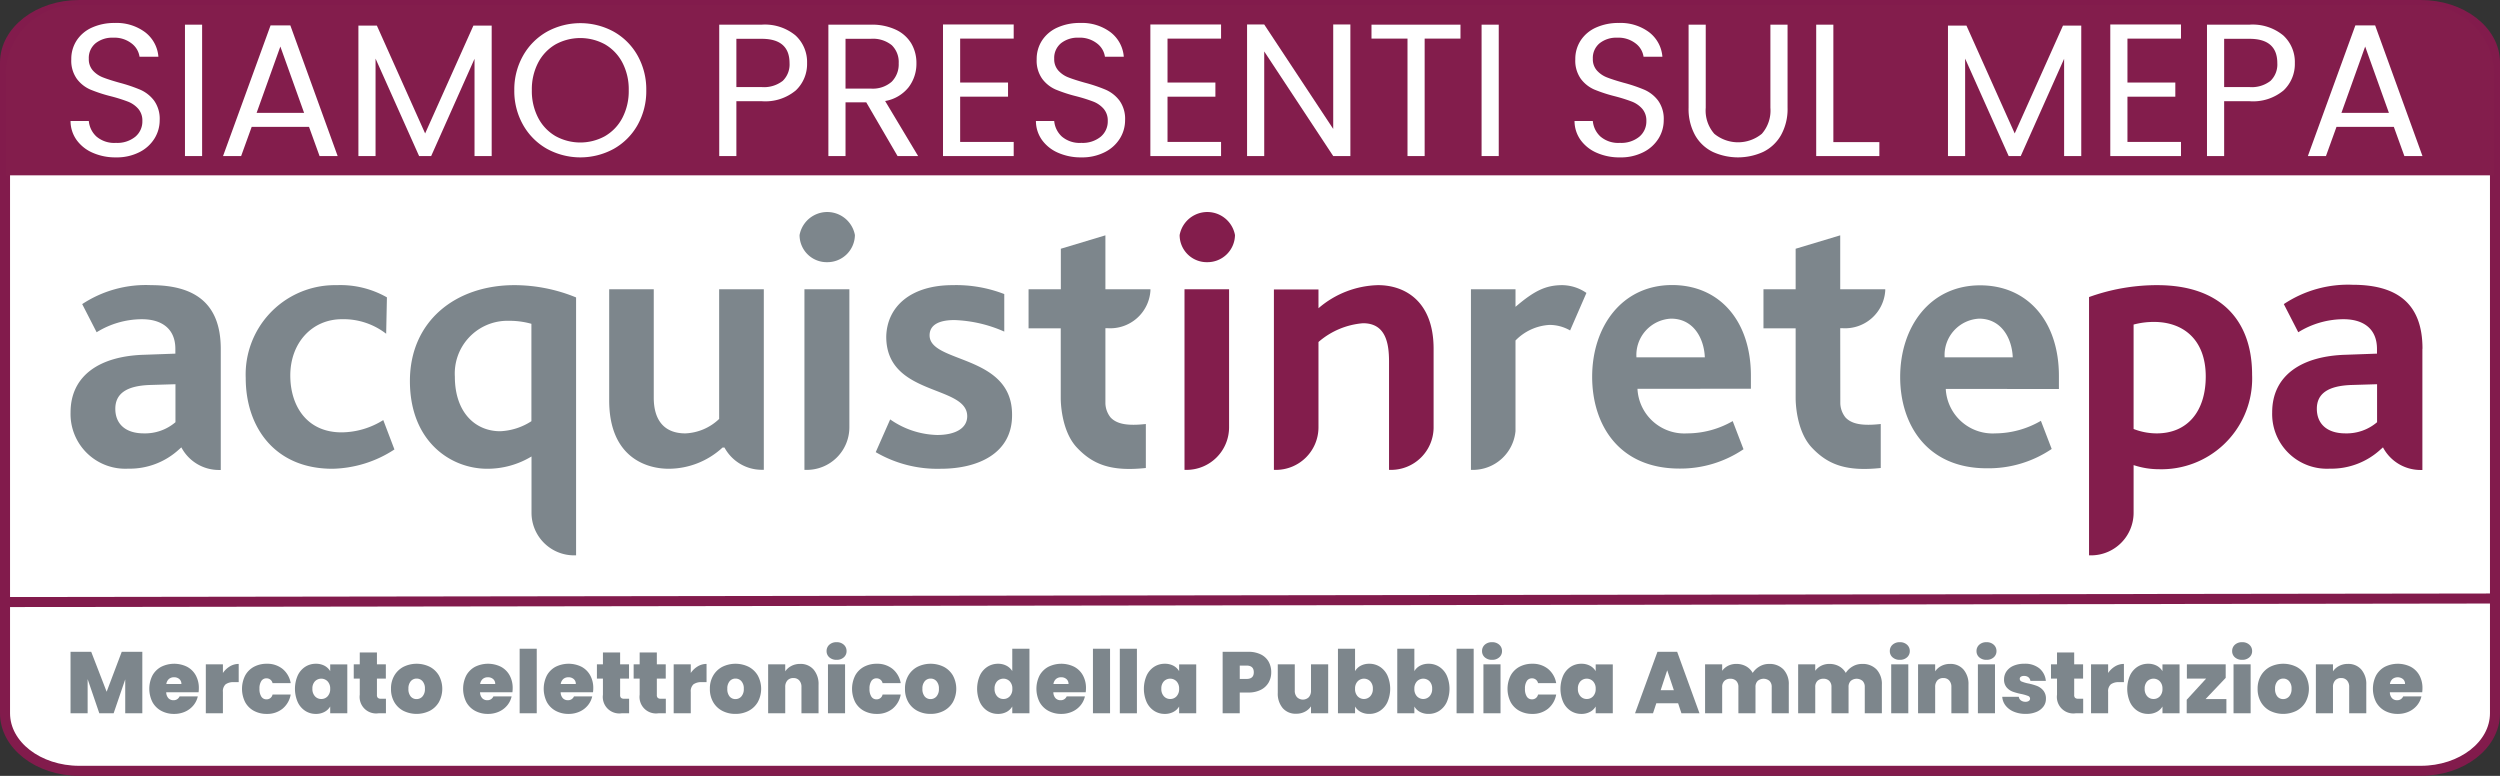 <svg id="Livello_1" data-name="Livello 1" xmlns="http://www.w3.org/2000/svg" width="248.992" height="77.272" viewBox="0 0 248.992 77.272">
  <rect x="0" y="0" width="248.992" height="77.272" fill="#333333" stroke="none"/>
  <defs>
    <style>
      .cls-1, .cls-3 {
        fill: #fff;
      }

      .cls-1, .cls-4 {
        stroke: #821b4c;
        stroke-miterlimit: 10;
      }

      .cls-2, .cls-7 {
        fill: #831d4c;
      }

      .cls-4 {
        fill: none;
      }

      .cls-5, .cls-6 {
        fill: #7d868c;
      }

      .cls-6, .cls-7 {
        fill-rule: evenodd;
      }
    </style>
  </defs>
  <path class="cls-1" d="M7.896.5H241.097c4.085,0,7.396,2.567,7.396,5.734V71.038c0,3.167-3.311,5.734-7.396,5.734H7.896C3.811,76.772.5,74.205.5,71.038V6.234C.5,3.067,3.811.5,7.896.5Z" transform="translate(-0)"/>
  <path class="cls-2" d="M7.569.5H241.423a7,7,0,0,1,7,7v9.96a0,0,0,0,1,0,0H.569a0,0,0,0,1,0,0V7.5a7,7,0,0,1,7-7Z"/>
  <g>
    <path class="cls-3" d="M9.232,15.215a3.853,3.853,0,0,1-1.606-1.276,3.272,3.272,0,0,1-.601-1.887H8.846a2.394,2.394,0,0,0,.761,1.548,2.728,2.728,0,0,0,1.943.63,2.84,2.84,0,0,0,1.925-.611,1.98,1.98,0,0,0,.704-1.567,1.783,1.783,0,0,0-.413-1.22,2.638,2.638,0,0,0-1.033-.714,16.216,16.216,0,0,0-1.671-.526,14.697,14.697,0,0,1-2.075-.676,3.341,3.341,0,0,1-1.333-1.061,3.115,3.115,0,0,1-.554-1.944A3.365,3.365,0,0,1,7.645,4.015a3.538,3.538,0,0,1,1.53-1.276,5.386,5.386,0,0,1,2.263-.451,4.743,4.743,0,0,1,3.014.92,3.402,3.402,0,0,1,1.324,2.441H13.897a2.028,2.028,0,0,0-.789-1.323,2.802,2.802,0,0,0-1.84-.573,2.669,2.669,0,0,0-1.747.554,1.892,1.892,0,0,0-.676,1.549,1.679,1.679,0,0,0,.404,1.164,2.6,2.6,0,0,0,.995.685q.591.235,1.661.535a15.609,15.609,0,0,1,2.084.704,3.473,3.473,0,0,1,1.352,1.07,3.108,3.108,0,0,1,.563,1.962,3.445,3.445,0,0,1-.507,1.803,3.723,3.723,0,0,1-1.502,1.371A4.964,4.964,0,0,1,11.55,15.675,5.59,5.59,0,0,1,9.232,15.215Z" transform="translate(-0)"/>
    <path class="cls-3" d="M20.13,2.457v13.086H18.422V2.457Z" transform="translate(-0)"/>
    <path class="cls-3" d="M30.776,12.633H25.068l-1.052,2.911h-1.802L26.946,2.532h1.972L33.63,15.544h-1.802Zm-.488-1.389-2.366-6.609-2.366,6.609Z" transform="translate(-0)"/>
    <path class="cls-3" d="M48.97,2.551V15.544h-1.709V5.856l-4.318,9.688H41.741l-4.337-9.707v9.707H35.696V2.551h1.84L42.342,13.291,47.149,2.551Z" transform="translate(-0)"/>
    <path class="cls-3" d="M54.471,14.82A6.246,6.246,0,0,1,52.096,12.436a6.829,6.829,0,0,1-.873-3.446,6.828,6.828,0,0,1,.873-3.445,6.256,6.256,0,0,1,2.375-2.385,6.933,6.933,0,0,1,6.666,0,6.207,6.207,0,0,1,2.366,2.376,6.872,6.872,0,0,1,.864,3.454,6.876,6.876,0,0,1-.864,3.455,6.205,6.205,0,0,1-2.366,2.375,6.926,6.926,0,0,1-6.666,0Zm5.793-1.267A4.497,4.497,0,0,0,61.991,11.732a5.75,5.75,0,0,0,.629-2.742A5.735,5.735,0,0,0,61.991,6.24a4.533,4.533,0,0,0-1.718-1.812,5.132,5.132,0,0,0-4.956,0,4.53,4.53,0,0,0-1.718,1.812,5.735,5.735,0,0,0-.629,2.75,5.75,5.75,0,0,0,.629,2.742,4.497,4.497,0,0,0,1.727,1.822,5.097,5.097,0,0,0,4.939,0Z" transform="translate(-0)"/>
    <path class="cls-3" d="M79.265,9A4.737,4.737,0,0,1,75.857,10.079H73.341v5.464H71.633V2.457h4.224A4.787,4.787,0,0,1,79.227,3.527a3.591,3.591,0,0,1,1.155,2.759A3.614,3.614,0,0,1,79.265,9Zm-1.305-.948a2.272,2.272,0,0,0,.676-1.765q0-2.422-2.779-2.422H73.341V8.672h2.516A3.036,3.036,0,0,0,77.96,8.052Z" transform="translate(-0)"/>
    <path class="cls-3" d="M89.394,15.544l-3.117-5.351H84.212v5.351H82.504V2.457H86.728a5.602,5.602,0,0,1,2.507.507,3.526,3.526,0,0,1,1.531,1.371,3.822,3.822,0,0,1,.507,1.971,3.853,3.853,0,0,1-.779,2.385,3.806,3.806,0,0,1-2.338,1.37l3.286,5.483Zm-5.183-6.721H86.728a2.853,2.853,0,0,0,2.084-.685,2.457,2.457,0,0,0,.695-1.831,2.34,2.34,0,0,0-.685-1.802A2.981,2.981,0,0,0,86.728,3.865H84.212Z" transform="translate(-0)"/>
    <path class="cls-3" d="M95.628,3.846V8.221h4.769v1.409H95.628v4.505h5.333v1.409h-7.041V2.438h7.041V3.846Z" transform="translate(-0)"/>
    <path class="cls-3" d="M105.382,15.215a3.853,3.853,0,0,1-1.606-1.276,3.272,3.272,0,0,1-.601-1.887h1.821a2.394,2.394,0,0,0,.761,1.548,2.728,2.728,0,0,0,1.943.63,2.84,2.84,0,0,0,1.925-.611,1.98,1.98,0,0,0,.704-1.567A1.783,1.783,0,0,0,109.916,10.831a2.638,2.638,0,0,0-1.033-.714,16.215,16.215,0,0,0-1.671-.526,14.698,14.698,0,0,1-2.075-.676,3.341,3.341,0,0,1-1.333-1.061,3.115,3.115,0,0,1-.554-1.944,3.365,3.365,0,0,1,.545-1.896,3.538,3.538,0,0,1,1.53-1.276,5.385,5.385,0,0,1,2.263-.451,4.743,4.743,0,0,1,3.014.92,3.402,3.402,0,0,1,1.323,2.441h-1.877a2.028,2.028,0,0,0-.789-1.323,2.802,2.802,0,0,0-1.84-.573,2.669,2.669,0,0,0-1.747.554,1.892,1.892,0,0,0-.676,1.549A1.679,1.679,0,0,0,105.4,7.019a2.6,2.6,0,0,0,.995.685q.591.235,1.661.535a15.608,15.608,0,0,1,2.084.704,3.473,3.473,0,0,1,1.352,1.07,3.108,3.108,0,0,1,.563,1.962,3.445,3.445,0,0,1-.507,1.803,3.723,3.723,0,0,1-1.502,1.371A4.964,4.964,0,0,1,107.7,15.675,5.59,5.59,0,0,1,105.382,15.215Z" transform="translate(-0)"/>
    <path class="cls-3" d="M116.281,3.846V8.221h4.769v1.409h-4.769v4.505h5.333v1.409h-7.041V2.438h7.041V3.846Z" transform="translate(-0)"/>
    <path class="cls-3" d="M134.494,15.544h-1.709l-6.872-10.421v10.421H124.204V2.438h1.708l6.872,10.402V2.438h1.709Z" transform="translate(-0)"/>
    <path class="cls-3" d="M145.459,2.457V3.846h-3.568V15.544h-1.708V3.846h-3.587V2.457Z" transform="translate(-0)"/>
    <path class="cls-3" d="M149.27,2.457v13.086h-1.709V2.457Z" transform="translate(-0)"/>
    <path class="cls-3" d="M159.024,15.215a3.855,3.855,0,0,1-1.605-1.276,3.265,3.265,0,0,1-.601-1.887h1.822a2.391,2.391,0,0,0,.76,1.548,2.73,2.73,0,0,0,1.944.63,2.837,2.837,0,0,0,1.924-.611,1.978,1.978,0,0,0,.704-1.567,1.781,1.781,0,0,0-.413-1.22,2.637,2.637,0,0,0-1.032-.714,16.19,16.19,0,0,0-1.671-.526,14.722,14.722,0,0,1-2.074-.676,3.344,3.344,0,0,1-1.334-1.061,3.118,3.118,0,0,1-.553-1.944,3.361,3.361,0,0,1,.545-1.896,3.537,3.537,0,0,1,1.53-1.276,5.386,5.386,0,0,1,2.263-.451,4.741,4.741,0,0,1,3.013.92,3.4,3.4,0,0,1,1.323,2.441h-1.877a2.021,2.021,0,0,0-.788-1.323,2.801,2.801,0,0,0-1.84-.573,2.665,2.665,0,0,0-1.746.554,1.891,1.891,0,0,0-.676,1.549,1.674,1.674,0,0,0,.404,1.164,2.6,2.6,0,0,0,.994.685q.591.235,1.662.535a15.593,15.593,0,0,1,2.085.704,3.484,3.484,0,0,1,1.352,1.07,3.111,3.111,0,0,1,.563,1.962,3.441,3.441,0,0,1-.508,1.803,3.72,3.72,0,0,1-1.502,1.371,4.96,4.96,0,0,1-2.346.526A5.592,5.592,0,0,1,159.024,15.215Z" transform="translate(-0)"/>
    <path class="cls-3" d="M169.886,2.457V10.736a3.501,3.501,0,0,0,.855,2.591,3.734,3.734,0,0,0,4.731,0,3.505,3.505,0,0,0,.854-2.591V2.457h1.709v8.261a5.347,5.347,0,0,1-.657,2.75,4.125,4.125,0,0,1-1.774,1.662,6.042,6.042,0,0,1-5.013,0,4.063,4.063,0,0,1-1.765-1.662,5.399,5.399,0,0,1-.648-2.75V2.457Z" transform="translate(-0)"/>
    <path class="cls-3" d="M182.597,14.154H187.178v1.39h-6.29V2.457h1.709Z" transform="translate(-0)"/>
    <path class="cls-3" d="M207.287,2.551V15.544h-1.708V5.856L201.26,15.544h-1.202l-4.337-9.707v9.707h-1.709V2.551h1.841l4.806,10.74,4.807-10.74Z" transform="translate(-0)"/>
    <path class="cls-3" d="M211.887,3.846V8.221h4.768v1.409h-4.768v4.505h5.332v1.409h-7.041V2.438h7.041V3.846Z" transform="translate(-0)"/>
    <path class="cls-3" d="M227.442,9a4.738,4.738,0,0,1-3.408,1.08h-2.516v5.464h-1.709V2.457h4.225a4.786,4.786,0,0,1,3.37,1.07,3.589,3.589,0,0,1,1.155,2.759A3.616,3.616,0,0,1,227.442,9Zm-1.305-.948a2.275,2.275,0,0,0,.676-1.765q0-2.422-2.779-2.422h-2.516V8.672h2.516A3.039,3.039,0,0,0,226.138,8.052Z" transform="translate(-0)"/>
    <path class="cls-3" d="M238.417,12.633h-5.708l-1.051,2.911h-1.803l4.731-13.012h1.972l4.713,13.012h-1.803Zm-.488-1.389-2.366-6.609-2.365,6.609Z" transform="translate(-0)"/>
  </g>
  <line class="cls-4" x1="0.152" y1="59.962" x2="248.144" y2="59.61"/>
  <g>
    <path class="cls-5" d="M14.175,64.917v6.125H12.472v-3.379l-1.155,3.379H9.892L8.728,67.636v3.405h-1.703V64.917H9.084l1.538,3.979,1.503-3.979Z" transform="translate(-0)"/>
    <path class="cls-5" d="M19.778,68.948H16.555a.895.895,0,0,0,.222.595.676.676,0,0,0,.499.196.626.626,0,0,0,.608-.382h1.816a2.124,2.124,0,0,1-.439.899,2.26,2.26,0,0,1-.821.621,2.606,2.606,0,0,1-1.095.226,2.641,2.641,0,0,1-1.281-.304,2.188,2.188,0,0,1-.878-.868,2.958,2.958,0,0,1-.004-2.655,2.169,2.169,0,0,1,.873-.864,2.905,2.905,0,0,1,2.567-.009,2.135,2.135,0,0,1,.869.847,2.592,2.592,0,0,1,.313,1.299A3.089,3.089,0,0,1,19.778,68.948ZM18.067,68.123a.612.612,0,0,0-.208-.492.775.775,0,0,0-.521-.178.764.764,0,0,0-.512.169.826.826,0,0,0-.261.5Z" transform="translate(-0)"/>
    <path class="cls-5" d="M22.897,66.367a1.692,1.692,0,0,1,.877-.242v1.816h-.478a1.308,1.308,0,0,0-.826.216.923.923,0,0,0-.269.756v2.128H20.499v-4.873h1.703v.859A2.216,2.216,0,0,1,22.897,66.367Z" transform="translate(-0)"/>
    <path class="cls-5" d="M24.417,67.28a2.157,2.157,0,0,1,.874-.869,2.651,2.651,0,0,1,1.281-.303,2.421,2.421,0,0,1,1.564.508,2.336,2.336,0,0,1,.817,1.421H27.145a.605.605,0,0,0-.608-.478.589.589,0,0,0-.508.265,1.345,1.345,0,0,0-.187.777,1.368,1.368,0,0,0,.187.782.587.587,0,0,0,.508.269.597.597,0,0,0,.608-.478h1.807a2.349,2.349,0,0,1-.817,1.416,2.407,2.407,0,0,1-1.564.513,2.641,2.641,0,0,1-1.281-.304,2.16,2.16,0,0,1-.874-.868A2.966,2.966,0,0,1,24.417,67.28Z" transform="translate(-0)"/>
    <path class="cls-5" d="M29.651,67.28a2.077,2.077,0,0,1,.747-.869,1.918,1.918,0,0,1,1.056-.303,1.794,1.794,0,0,1,.869.199,1.449,1.449,0,0,1,.564.539v-.677h1.703v4.873H32.887v-.678a1.441,1.441,0,0,1-.569.539,1.789,1.789,0,0,1-.864.2,1.91,1.91,0,0,1-1.056-.304,2.071,2.071,0,0,1-.747-.873A3.331,3.331,0,0,1,29.651,67.28Zm2.979.582a.881.881,0,0,0-1.246-.023l-.018.018a1.036,1.036,0,0,0-.252.743,1.053,1.053,0,0,0,.252.743.824.824,0,0,0,.634.274.834.834,0,0,0,.63-.269,1.04,1.04,0,0,0,.256-.747,1.025,1.025,0,0,0-.256-.738Z" transform="translate(-0)"/>
    <path class="cls-5" d="M38.438,69.591v1.45H37.699a1.643,1.643,0,0,1-1.868-1.85V67.584h-.599V66.168h.599v-1.182h1.711v1.182h.887V67.584h-.887v1.633a.383.383,0,0,0,.091.287.441.441,0,0,0,.309.087Z" transform="translate(-0)"/>
    <path class="cls-5" d="M40.18,70.798a2.246,2.246,0,0,1-.908-.868A2.587,2.587,0,0,1,38.942,68.6a2.547,2.547,0,0,1,.334-1.32,2.273,2.273,0,0,1,.912-.869,2.971,2.971,0,0,1,2.615,0,2.273,2.273,0,0,1,.912.869,2.781,2.781,0,0,1,0,2.645,2.256,2.256,0,0,1-.916.873,2.971,2.971,0,0,1-2.619,0Zm1.902-1.438a1.097,1.097,0,0,0,.239-.76,1.081,1.081,0,0,0-.239-.755.765.765,0,0,0-.587-.261.751.751,0,0,0-.582.261,1.092,1.092,0,0,0-.235.755,1.137,1.137,0,0,0,.226.765.734.734,0,0,0,.582.261A.769.769,0,0,0,42.082,69.36Z" transform="translate(-0)"/>
    <path class="cls-5" d="M51.034,68.948h-3.223a.895.895,0,0,0,.222.595.676.676,0,0,0,.499.196.626.626,0,0,0,.608-.382h1.816a2.124,2.124,0,0,1-.439.899,2.26,2.26,0,0,1-.821.621,2.606,2.606,0,0,1-1.095.226,2.641,2.641,0,0,1-1.281-.304,2.188,2.188,0,0,1-.878-.868A2.958,2.958,0,0,1,46.438,67.275a2.169,2.169,0,0,1,.874-.864,2.905,2.905,0,0,1,2.567-.009,2.135,2.135,0,0,1,.869.847,2.592,2.592,0,0,1,.313,1.299A3.09,3.09,0,0,1,51.034,68.948ZM49.322,68.123a.612.612,0,0,0-.208-.492.775.775,0,0,0-.521-.178.764.764,0,0,0-.512.169.826.826,0,0,0-.261.5Z" transform="translate(-0)"/>
    <path class="cls-5" d="M53.458,64.613v6.429h-1.703V64.613Z" transform="translate(-0)"/>
    <path class="cls-5" d="M59.061,68.948H55.838a.896.896,0,0,0,.222.595.676.676,0,0,0,.499.196.626.626,0,0,0,.608-.382h1.816a2.124,2.124,0,0,1-.439.899,2.26,2.26,0,0,1-.821.621,2.606,2.606,0,0,1-1.095.226,2.641,2.641,0,0,1-1.281-.304,2.189,2.189,0,0,1-.878-.868A2.958,2.958,0,0,1,54.465,67.275a2.168,2.168,0,0,1,.874-.864,2.905,2.905,0,0,1,2.567-.009,2.135,2.135,0,0,1,.869.847,2.591,2.591,0,0,1,.313,1.299A3.087,3.087,0,0,1,59.061,68.948ZM57.349,68.123a.612.612,0,0,0-.208-.492.775.775,0,0,0-.521-.178.764.764,0,0,0-.512.169.826.826,0,0,0-.261.5Z" transform="translate(-0)"/>
    <path class="cls-5" d="M62.657,69.591v1.45h-.739a1.643,1.643,0,0,1-1.868-1.85V67.584h-.599V66.168h.599v-1.182H61.762v1.182h.887V67.584H61.762v1.633a.383.383,0,0,0,.091.287.441.441,0,0,0,.309.087Z" transform="translate(-0)"/>
    <path class="cls-5" d="M66.314,69.591v1.45H65.576a1.643,1.643,0,0,1-1.868-1.85V67.584h-.599V66.168H63.708v-1.182H65.419v1.182h.887V67.584H65.419v1.633a.383.383,0,0,0,.091.287.441.441,0,0,0,.309.087Z" transform="translate(-0)"/>
    <path class="cls-5" d="M69.494,66.367a1.692,1.692,0,0,1,.877-.242v1.816h-.478a1.308,1.308,0,0,0-.826.216.923.923,0,0,0-.269.756v2.128H67.096v-4.873h1.703v.859A2.216,2.216,0,0,1,69.494,66.367Z" transform="translate(-0)"/>
    <path class="cls-5" d="M71.939,70.798a2.246,2.246,0,0,1-.908-.868A2.588,2.588,0,0,1,70.701,68.6a2.547,2.547,0,0,1,.334-1.32,2.273,2.273,0,0,1,.912-.869,2.971,2.971,0,0,1,2.615,0,2.273,2.273,0,0,1,.912.869,2.781,2.781,0,0,1,0,2.645,2.256,2.256,0,0,1-.916.873,2.79,2.79,0,0,1-1.312.304A2.762,2.762,0,0,1,71.939,70.798Zm1.902-1.438a1.097,1.097,0,0,0,.239-.76,1.081,1.081,0,0,0-.239-.755.765.765,0,0,0-.587-.261.751.751,0,0,0-.582.261A1.092,1.092,0,0,0,72.439,68.6a1.137,1.137,0,0,0,.226.765.734.734,0,0,0,.582.261A.769.769,0,0,0,73.842,69.36Z" transform="translate(-0)"/>
    <path class="cls-5" d="M81.03,66.685a2.208,2.208,0,0,1,.495,1.515v2.841H79.822V68.426a.938.938,0,0,0-.217-.656.747.747,0,0,0-.582-.239.768.768,0,0,0-.599.239.938.938,0,0,0-.217.656v2.615h-1.703v-4.873h1.703v.694a1.674,1.674,0,0,1,.608-.534,1.834,1.834,0,0,1,.877-.204A1.695,1.695,0,0,1,81.03,66.685Z" transform="translate(-0)"/>
    <path class="cls-5" d="M82.598,65.468a.803.803,0,0,1-.273-.621.825.825,0,0,1,.273-.634,1.029,1.029,0,0,1,.726-.252,1.016,1.016,0,0,1,.717.252.824.824,0,0,1,.274.634.802.802,0,0,1-.274.621,1.028,1.028,0,0,1-.717.248A1.041,1.041,0,0,1,82.598,65.468Zm1.568.7v4.873H82.463v-4.873Z" transform="translate(-0)"/>
    <path class="cls-5" d="M85.173,67.28a2.156,2.156,0,0,1,.873-.869,2.651,2.651,0,0,1,1.281-.303,2.421,2.421,0,0,1,1.564.508,2.336,2.336,0,0,1,.817,1.421H87.902a.605.605,0,0,0-.608-.478.589.589,0,0,0-.508.265,1.345,1.345,0,0,0-.187.777,1.368,1.368,0,0,0,.187.782.587.587,0,0,0,.508.269.597.597,0,0,0,.608-.478h1.807a2.349,2.349,0,0,1-.817,1.416,2.407,2.407,0,0,1-1.564.513,2.641,2.641,0,0,1-1.281-.304,2.16,2.16,0,0,1-.873-.868,2.966,2.966,0,0,1,0-2.65Z" transform="translate(-0)"/>
    <path class="cls-5" d="M91.372,70.798a2.246,2.246,0,0,1-.908-.868A2.587,2.587,0,0,1,90.134,68.6a2.547,2.547,0,0,1,.334-1.32,2.273,2.273,0,0,1,.912-.869,2.971,2.971,0,0,1,2.615,0,2.273,2.273,0,0,1,.912.869,2.781,2.781,0,0,1,0,2.645,2.256,2.256,0,0,1-.916.873,2.79,2.79,0,0,1-1.312.304A2.762,2.762,0,0,1,91.372,70.798Zm1.902-1.438a1.097,1.097,0,0,0,.239-.76,1.081,1.081,0,0,0-.239-.755.765.765,0,0,0-.587-.261.751.751,0,0,0-.582.261,1.092,1.092,0,0,0-.235.755,1.137,1.137,0,0,0,.226.765.734.734,0,0,0,.582.261A.769.769,0,0,0,93.274,69.36Z" transform="translate(-0)"/>
    <path class="cls-5" d="M97.592,67.28a2.066,2.066,0,0,1,.751-.869,1.939,1.939,0,0,1,1.06-.303,1.764,1.764,0,0,1,.838.195,1.472,1.472,0,0,1,.578.534V64.613h1.711v6.429H100.819v-.678a1.448,1.448,0,0,1-.564.539,1.764,1.764,0,0,1-.86.2,1.91,1.91,0,0,1-1.056-.304,2.071,2.071,0,0,1-.747-.873,3.331,3.331,0,0,1,0-2.645Zm2.979.582a.881.881,0,0,0-1.246-.023l-.018.018a1.036,1.036,0,0,0-.252.743,1.053,1.053,0,0,0,.252.743.824.824,0,0,0,.634.274.834.834,0,0,0,.63-.269,1.04,1.04,0,0,0,.256-.747,1.025,1.025,0,0,0-.256-.738Z" transform="translate(-0)"/>
    <path class="cls-5" d="M108.133,68.948h-3.223a.896.896,0,0,0,.222.595.676.676,0,0,0,.499.196.626.626,0,0,0,.608-.382h1.816a2.124,2.124,0,0,1-.439.899,2.26,2.26,0,0,1-.821.621,2.606,2.606,0,0,1-1.095.226,2.641,2.641,0,0,1-1.281-.304,2.188,2.188,0,0,1-.878-.868,2.958,2.958,0,0,1-.004-2.655,2.169,2.169,0,0,1,.874-.864,2.905,2.905,0,0,1,2.567-.009,2.135,2.135,0,0,1,.869.847,2.592,2.592,0,0,1,.313,1.299A3.09,3.09,0,0,1,108.133,68.948Zm-1.712-.825a.612.612,0,0,0-.208-.492.775.775,0,0,0-.521-.178.764.764,0,0,0-.512.169.826.826,0,0,0-.261.5Z" transform="translate(-0)"/>
    <path class="cls-5" d="M110.557,64.613v6.429h-1.703V64.613Z" transform="translate(-0)"/>
    <path class="cls-5" d="M113.233,64.613v6.429h-1.703V64.613Z" transform="translate(-0)"/>
    <path class="cls-5" d="M114.201,67.28a2.077,2.077,0,0,1,.747-.869,1.918,1.918,0,0,1,1.056-.303,1.794,1.794,0,0,1,.869.199,1.449,1.449,0,0,1,.564.539v-.677h1.703v4.873h-1.703v-.678a1.441,1.441,0,0,1-.569.539,1.789,1.789,0,0,1-.864.2,1.91,1.91,0,0,1-1.056-.304,2.071,2.071,0,0,1-.747-.873A3.331,3.331,0,0,1,114.201,67.28Zm2.979.582a.881.881,0,0,0-1.246-.023l-.018.018A1.036,1.036,0,0,0,115.665,68.6a1.053,1.053,0,0,0,.252.743.824.824,0,0,0,.634.274.834.834,0,0,0,.63-.269A1.04,1.04,0,0,0,117.437,68.6a1.025,1.025,0,0,0-.256-.738Z" transform="translate(-0)"/>
    <path class="cls-5" d="M126.355,67.97a1.852,1.852,0,0,1-.774.73,2.672,2.672,0,0,1-1.264.273h-.843v2.068h-1.703V64.917h2.546a2.763,2.763,0,0,1,1.255.261,1.791,1.791,0,0,1,.777.721,2.111,2.111,0,0,1,.261,1.059A2.039,2.039,0,0,1,126.355,67.97Zm-1.481-1.012q0-.669-.721-.669h-.677v1.33h.677q.721,0,.721-.661Z" transform="translate(-0)"/>
    <path class="cls-5" d="M132.283,66.168v4.873h-1.711v-.695a1.608,1.608,0,0,1-.6.535,1.833,1.833,0,0,1-.877.204,1.691,1.691,0,0,1-1.342-.56,2.233,2.233,0,0,1-.491-1.525V66.168h1.694v2.614a.926.926,0,0,0,.221.656.843.843,0,0,0,1.177,0,.938.938,0,0,0,.217-.656v-2.614Z" transform="translate(-0)"/>
    <path class="cls-5" d="M135.524,66.303a1.79,1.79,0,0,1,.859-.195,1.919,1.919,0,0,1,1.056.303,2.082,2.082,0,0,1,.747.869,3.337,3.337,0,0,1,0,2.645,2.075,2.075,0,0,1-.747.873,1.912,1.912,0,0,1-1.056.304,1.79,1.79,0,0,1-.859-.195,1.399,1.399,0,0,1-.565-.544v.678h-1.703V64.613h1.703v2.233A1.397,1.397,0,0,1,135.524,66.303Zm.951,1.555a.877.877,0,0,0-1.24-.015h0l-.02.02a1.025,1.025,0,0,0-.256.738,1.04,1.04,0,0,0,.256.747.866.866,0,0,0,1.225.031h0q.018-.017.036-.036a1.046,1.046,0,0,0,.256-.743A1.029,1.029,0,0,0,136.475,67.857Z" transform="translate(-0)"/>
    <path class="cls-5" d="M141.431,66.303a1.79,1.79,0,0,1,.859-.195,1.919,1.919,0,0,1,1.056.303,2.082,2.082,0,0,1,.747.869,3.337,3.337,0,0,1,0,2.645,2.075,2.075,0,0,1-.747.873,1.912,1.912,0,0,1-1.056.304,1.79,1.79,0,0,1-.859-.195,1.399,1.399,0,0,1-.565-.544v.678h-1.703V64.613h1.703v2.233A1.397,1.397,0,0,1,141.431,66.303Zm.951,1.555a.877.877,0,0,0-1.24-.015h0l-.02.02a1.025,1.025,0,0,0-.256.738,1.04,1.04,0,0,0,.256.747.866.866,0,0,0,1.225.031h0q.018-.017.036-.036a1.046,1.046,0,0,0,.256-.743,1.029,1.029,0,0,0-.256-.743Z" transform="translate(-0)"/>
    <path class="cls-5" d="M146.774,64.613v6.429h-1.703V64.613Z" transform="translate(-0)"/>
    <path class="cls-5" d="M147.88,65.468a.801.801,0,0,1-.273-.621.823.823,0,0,1,.273-.634,1.028,1.028,0,0,1,.725-.252,1.014,1.014,0,0,1,.717.252.824.824,0,0,1,.274.634.802.802,0,0,1-.274.621,1.025,1.025,0,0,1-.717.248A1.039,1.039,0,0,1,147.88,65.468Zm1.568.7v4.873h-1.703v-4.873Z" transform="translate(-0)"/>
    <path class="cls-5" d="M150.457,67.28a2.155,2.155,0,0,1,.873-.869,2.653,2.653,0,0,1,1.282-.303,2.421,2.421,0,0,1,1.563.508,2.338,2.338,0,0,1,.816,1.421h-1.807a.605.605,0,0,0-.607-.478.59.59,0,0,0-.509.265,1.345,1.345,0,0,0-.186.777,1.368,1.368,0,0,0,.186.782.588.588,0,0,0,.509.269.596.596,0,0,0,.607-.478H154.991a2.351,2.351,0,0,1-.816,1.416,2.408,2.408,0,0,1-1.563.513A2.643,2.643,0,0,1,151.33,70.798a2.159,2.159,0,0,1-.873-.868A2.962,2.962,0,0,1,150.457,67.28Z" transform="translate(-0)"/>
    <path class="cls-5" d="M155.69,67.28a2.082,2.082,0,0,1,.747-.869,1.919,1.919,0,0,1,1.056-.303,1.79,1.79,0,0,1,.868.199,1.446,1.446,0,0,1,.565.539v-.677h1.703v4.873h-1.703v-.678a1.438,1.438,0,0,1-.569.539,1.788,1.788,0,0,1-.864.2,1.912,1.912,0,0,1-1.056-.304,2.075,2.075,0,0,1-.747-.873,3.337,3.337,0,0,1,0-2.645Zm2.98.582a.882.882,0,0,0-1.247-.022l-.018.017a1.036,1.036,0,0,0-.252.743,1.053,1.053,0,0,0,.252.743.826.826,0,0,0,.634.274.836.836,0,0,0,.63-.269,1.04,1.04,0,0,0,.256-.747,1.025,1.025,0,0,0-.256-.738Z" transform="translate(-0)"/>
    <path class="cls-5" d="M167.136,70.043h-2.172l-.33.999h-1.79l2.233-6.125h1.963l2.224,6.125h-1.798Zm-.426-1.304-.661-1.981-.651,1.981Z" transform="translate(-0)"/>
    <path class="cls-5" d="M177.633,66.68a2.123,2.123,0,0,1,.525,1.52v2.841H176.456V68.426a.82.82,0,0,0-.217-.607.911.911,0,0,0-1.181,0,.82.82,0,0,0-.217.607v2.615h-1.703V68.426a.83.83,0,0,0-.212-.607.785.785,0,0,0-.587-.217.808.808,0,0,0-.599.217.82.82,0,0,0-.217.607v2.615h-1.703v-4.873h1.703v.642a1.64,1.64,0,0,1,.586-.499,1.777,1.777,0,0,1,.83-.186,1.938,1.938,0,0,1,.96.234,1.713,1.713,0,0,1,.664.661,2.015,2.015,0,0,1,.687-.647,1.832,1.832,0,0,1,.938-.247A1.897,1.897,0,0,1,177.633,66.68Z" transform="translate(-0)"/>
    <path class="cls-5" d="M186.903,66.68a2.123,2.123,0,0,1,.525,1.52v2.841h-1.703V68.426a.82.82,0,0,0-.217-.607.911.911,0,0,0-1.181,0,.82.82,0,0,0-.217.607v2.615H182.408V68.426a.83.83,0,0,0-.212-.607.785.785,0,0,0-.587-.217.808.808,0,0,0-.599.217.82.82,0,0,0-.217.607v2.615h-1.703v-4.873H180.792v.642a1.64,1.64,0,0,1,.586-.499,1.777,1.777,0,0,1,.83-.186,1.938,1.938,0,0,1,.96.234,1.713,1.713,0,0,1,.664.661,2.015,2.015,0,0,1,.687-.647,1.832,1.832,0,0,1,.938-.247A1.897,1.897,0,0,1,186.903,66.68Z" transform="translate(-0)"/>
    <path class="cls-5" d="M188.493,65.468a.801.801,0,0,1-.273-.621.823.823,0,0,1,.273-.634,1.028,1.028,0,0,1,.725-.252,1.014,1.014,0,0,1,.717.252.824.824,0,0,1,.274.634.802.802,0,0,1-.274.621,1.025,1.025,0,0,1-.717.248A1.039,1.039,0,0,1,188.493,65.468Zm1.568.7v4.873h-1.703v-4.873Z" transform="translate(-0)"/>
    <path class="cls-5" d="M195.559,66.685a2.206,2.206,0,0,1,.495,1.515v2.841h-1.703V68.426a.938.938,0,0,0-.217-.656.748.748,0,0,0-.582-.239.767.767,0,0,0-.599.239.938.938,0,0,0-.217.656v2.615h-1.703v-4.873h1.703v.694a1.68,1.68,0,0,1,.608-.534,1.828,1.828,0,0,1,.877-.204A1.692,1.692,0,0,1,195.559,66.685Z" transform="translate(-0)"/>
    <path class="cls-5" d="M197.127,65.468a.801.801,0,0,1-.273-.621.823.823,0,0,1,.273-.634,1.028,1.028,0,0,1,.725-.252,1.014,1.014,0,0,1,.717.252.824.824,0,0,1,.274.634.802.802,0,0,1-.274.621,1.025,1.025,0,0,1-.717.248A1.039,1.039,0,0,1,197.127,65.468Zm1.568.7v4.873h-1.703v-4.873Z" transform="translate(-0)"/>
    <path class="cls-5" d="M200.568,70.881a2.009,2.009,0,0,1-.817-.608,1.578,1.578,0,0,1-.334-.873h1.65a.523.523,0,0,0,.217.365.758.758,0,0,0,.452.13.56.56,0,0,0,.33-.087.268.268,0,0,0,.121-.226.285.285,0,0,0-.199-.269,4.101,4.101,0,0,0-.661-.191,5.711,5.711,0,0,1-.869-.235,1.478,1.478,0,0,1-.604-.426,1.174,1.174,0,0,1-.256-.799,1.385,1.385,0,0,1,.235-.786,1.605,1.605,0,0,1,.69-.561,2.644,2.644,0,0,1,1.099-.208,2.235,2.235,0,0,1,1.503.468,1.835,1.835,0,0,1,.634,1.234h-1.538a.571.571,0,0,0-.204-.361.677.677,0,0,0-.43-.126.541.541,0,0,0-.318.078.252.252,0,0,0-.108.217.287.287,0,0,0,.2.265,3.412,3.412,0,0,0,.643.187,5.792,5.792,0,0,1,.882.251,1.572,1.572,0,0,1,.616.448,1.243,1.243,0,0,1,.266.838,1.262,1.262,0,0,1-.248.764,1.656,1.656,0,0,1-.703.535,2.711,2.711,0,0,1-1.073.195A2.962,2.962,0,0,1,200.568,70.881Z" transform="translate(-0)"/>
    <path class="cls-5" d="M207.478,69.591v1.45H206.74a1.643,1.643,0,0,1-1.868-1.85V67.584h-.6V66.168h.6v-1.182h1.711v1.182h.886V67.584h-.886v1.633a.383.383,0,0,0,.091.287.443.443,0,0,0,.309.087Z" transform="translate(-0)"/>
    <path class="cls-5" d="M210.658,66.367a1.688,1.688,0,0,1,.877-.242v1.816h-.478a1.305,1.305,0,0,0-.825.216.922.922,0,0,0-.269.756v2.128H208.26v-4.873h1.703v.859A2.217,2.217,0,0,1,210.658,66.367Z" transform="translate(-0)"/>
    <path class="cls-5" d="M212.138,67.28a2.082,2.082,0,0,1,.747-.869,1.919,1.919,0,0,1,1.056-.303,1.79,1.79,0,0,1,.868.199,1.447,1.447,0,0,1,.565.539v-.677H217.077v4.873h-1.702v-.678a1.438,1.438,0,0,1-.569.539,1.788,1.788,0,0,1-.864.2,1.912,1.912,0,0,1-1.056-.304,2.075,2.075,0,0,1-.747-.873,3.337,3.337,0,0,1,0-2.645Zm2.98.582A.882.882,0,0,0,213.872,67.84l-.018.017a1.036,1.036,0,0,0-.252.743,1.053,1.053,0,0,0,.252.743.826.826,0,0,0,.634.274.836.836,0,0,0,.63-.269A1.04,1.04,0,0,0,215.374,68.6a1.025,1.025,0,0,0-.256-.738Z" transform="translate(-0)"/>
    <path class="cls-5" d="M219.666,69.626h2.076v1.416h-3.953V69.695l1.937-2.111h-1.92V66.168h3.866v1.346Z" transform="translate(-0)"/>
    <path class="cls-5" d="M222.588,65.468a.801.801,0,0,1-.273-.621.823.823,0,0,1,.273-.634,1.028,1.028,0,0,1,.725-.252,1.014,1.014,0,0,1,.717.252.824.824,0,0,1,.274.634.802.802,0,0,1-.274.621,1.025,1.025,0,0,1-.717.248A1.039,1.039,0,0,1,222.588,65.468Zm1.568.7v4.873h-1.703v-4.873Z" transform="translate(-0)"/>
    <path class="cls-5" d="M226.09,70.798a2.245,2.245,0,0,1-.908-.868A2.588,2.588,0,0,1,224.852,68.6a2.542,2.542,0,0,1,.334-1.32,2.271,2.271,0,0,1,.913-.869,2.969,2.969,0,0,1,2.614,0,2.271,2.271,0,0,1,.913.869,2.784,2.784,0,0,1,0,2.645,2.253,2.253,0,0,1-.916.873,2.971,2.971,0,0,1-2.619,0Zm1.902-1.438a1.095,1.095,0,0,0,.239-.76,1.079,1.079,0,0,0-.239-.755.765.765,0,0,0-.586-.261.752.752,0,0,0-.582.261,1.092,1.092,0,0,0-.235.755,1.137,1.137,0,0,0,.226.765.735.735,0,0,0,.582.261A.77.77,0,0,0,227.992,69.36Z" transform="translate(-0)"/>
    <path class="cls-5" d="M235.18,66.685a2.206,2.206,0,0,1,.495,1.515v2.841h-1.703V68.426a.938.938,0,0,0-.217-.656.748.748,0,0,0-.582-.239.767.767,0,0,0-.599.239.938.938,0,0,0-.217.656v2.615h-1.703v-4.873h1.703v.694a1.68,1.68,0,0,1,.608-.534,1.828,1.828,0,0,1,.877-.204A1.692,1.692,0,0,1,235.18,66.685Z" transform="translate(-0)"/>
    <path class="cls-5" d="M241.244,68.948h-3.223a.895.895,0,0,0,.221.595.678.678,0,0,0,.5.196.626.626,0,0,0,.607-.382h1.816a2.123,2.123,0,0,1-.438.899,2.261,2.261,0,0,1-.821.621,2.607,2.607,0,0,1-1.094.226,2.643,2.643,0,0,1-1.282-.304,2.188,2.188,0,0,1-.878-.868,2.956,2.956,0,0,1-.004-2.655,2.167,2.167,0,0,1,.873-.864,2.905,2.905,0,0,1,2.567-.009,2.133,2.133,0,0,1,.869.847,2.602,2.602,0,0,1,.312,1.299A3.09,3.09,0,0,1,241.244,68.948Zm-1.711-.825a.613.613,0,0,0-.209-.492.857.857,0,0,0-1.033-.009.826.826,0,0,0-.261.5Z" transform="translate(-0)"/>
  </g>
  <g id="Livello_2" data-name="Livello 2">
    <g id="Livello_1-2" data-name="Livello 1-2">
      <path class="cls-6" d="M21.988,34.754V46.808H21.801a4.224,4.224,0,0,1-3.738-2.252l-.224.196a7.251,7.251,0,0,1-5.074,1.925A5.448,5.448,0,0,1,7.033,41.53h0q-.012-.229-.005-.459c0-3.626,2.85-5.607,7.326-5.737l3.112-.112v-.467c0-2.112-1.476-2.962-3.327-2.962A8.597,8.597,0,0,0,9.625,33.091l-1.439-2.803a11.512,11.512,0,0,1,6.849-1.888C19.362,28.4,21.988,30.175,21.988,34.754Zm-4.513,3.513-2.514.075c-2.401.075-3.476.888-3.476,2.373s.991,2.448,2.841,2.448a4.672,4.672,0,0,0,3.149-1.112Z" transform="translate(-0)"/>
      <path class="cls-6" d="M80.119,46.799h.206a4.242,4.242,0,0,0,4.27-4.214h0l0-.028v-.327h0V28.811H80.119Zm2.224-20.688a2.738,2.738,0,0,0,2.803-2.671l.001-.029a2.803,2.803,0,0,0-5.513,0,2.7,2.7,0,0,0,2.7,2.701h.009Z" transform="translate(-0)"/>
      <path class="cls-6" d="M93.696,46.687a12.148,12.148,0,0,1-6.476-1.654l1.439-3.261a8.513,8.513,0,0,0,4.672,1.551c1.813,0,3-.663,3-1.869,0-3.149-8.064-1.962-8.064-7.924.065-2.981,2.43-5.13,6.606-5.13a13.278,13.278,0,0,1,5.149.888v3.738a13.353,13.353,0,0,0-4.962-1.149c-1.551,0-2.476.486-2.476,1.523,0,2.803,8.214,1.869,8.214,7.887C100.845,45.164,97.396,46.687,93.696,46.687Z" transform="translate(-0)"/>
      <path class="cls-6" d="M166.432,31.736a3.626,3.626,0,0,0-3.451,3.792h0l.003.058h6.812c-.075-1.869-1.112-3.85-3.364-3.85ZM163.087,38.725a4.672,4.672,0,0,0,4.893,4.441h0l.041-.002a9.139,9.139,0,0,0,4.551-1.224l1.075,2.803a11.213,11.213,0,0,1-6.373,1.925c-6.102,0-8.7-4.439-8.7-9.139,0-4.999,2.962-9.139,7.961-9.139,4.738,0,7.849,3.588,7.849,9.027v1.299Z" transform="translate(-0)"/>
      <path class="cls-6" d="M197.128,31.736a3.626,3.626,0,0,0-3.451,3.792l.003.058h6.784c-.075-1.869-1.112-3.85-3.364-3.85Zm-3.336,6.999a4.672,4.672,0,0,0,4.902,4.43h0l.022-.001a9.139,9.139,0,0,0,4.551-1.252l1.075,2.803a11.213,11.213,0,0,1-6.363,1.925c-6.102.047-8.728-4.411-8.728-9.083,0-4.999,2.962-9.139,7.961-9.139,4.738,0,7.849,3.588,7.849,9.027v1.299Z" transform="translate(-0)"/>
      <path class="cls-6" d="M155.612,28.4c-1.663,0-2.803.561-4.672,2.159V28.811h-4.439V46.799h.196a4.261,4.261,0,0,0,4.242-3.859V33.913a5.121,5.121,0,0,1,3.364-1.551,4.074,4.074,0,0,1,2.074.551l1.626-3.738A4.317,4.317,0,0,0,155.612,28.4Z" transform="translate(-0)"/>
      <path class="cls-6" d="M110.095,32.689h.243a4.009,4.009,0,0,0,4.242-3.738v-.14h-4.485v-5.373l-4.439,1.336v4.037h-3.214v3.887h3.205v6.98c0,.15,0,3.186,1.607,4.896s3.439,2.401,6.868,2.037V42.23c-1.869.206-2.897,0-3.513-.654a2.355,2.355,0,0,1-.514-1.411Z" transform="translate(-0)"/>
      <path class="cls-6" d="M183.28,32.689h.243a4.009,4.009,0,0,0,4.242-3.738v-.14h-4.485v-5.373l-4.439,1.336v4.037h-3.205v3.887h3.205v6.98c0,.15,0,3.186,1.607,4.896s3.439,2.401,6.868,2.037V42.23c-1.869.206-2.897,0-3.513-.654a2.364,2.364,0,0,1-.514-1.411Z" transform="translate(-0)"/>
      <path class="cls-6" d="M33.098,46.687c-5.7,0-8.625-4.112-8.625-9.036a8.896,8.896,0,0,1,8.532-9.245h0q.266-.011.532-.005a9.344,9.344,0,0,1,4.999,1.215l-.075,3.626A6.924,6.924,0,0,0,34.061,31.792c-3,0-5.149,2.373-5.149,5.607,0,3,1.626,5.663,5.111,5.663a7.915,7.915,0,0,0,4.149-1.224l1.112,2.925A11.643,11.643,0,0,1,33.098,46.687Z" transform="translate(-0)"/>
      <path class="cls-6" d="M52.927,41.949a6.177,6.177,0,0,1-3.112 1c-2.476,0-4.513-1.869-4.513-5.438a5.252,5.252,0,0,1,4.931-5.553q.234-.014.469-.007a8.064,8.064,0,0,1,2.224.299ZM51.226,28.4c-5.812,0-10.4,3.551-10.4,9.55s4.037,8.737,7.7,8.737a8.485,8.485,0,0,0,4.411-1.224v5.607a4.242,4.242,0,0,0,4.233,4.242h.206V29.624A16.203,16.203,0,0,0,51.226,28.4Z" transform="translate(-0)"/>
      <path class="cls-6" d="M76.073,28.811h-4.448V41.725a5.167,5.167,0,0,1-3.364,1.439c-2.149,0-3.149-1.364-3.149-3.551v-10.802H60.673V39.875c0,5.607,3.626,6.812,5.924,6.812A7.933,7.933,0,0,0,71.961,44.575h.196a4.224,4.224,0,0,0,3.738,2.215h.178V41.463Z" transform="translate(-0)"/>
      <path class="cls-7" d="M241.262,34.754V46.808h-.187a4.224,4.224,0,0,1-3.738-2.252l-.224.196a7.251,7.251,0,0,1-5.074,1.925,5.448,5.448,0,0,1-5.732-5.148h0q-.012-.229-.005-.459c0-3.626,2.85-5.607,7.326-5.737l3.112-.112v-.467c0-2.112-1.476-2.962-3.327-2.962a8.606,8.606,0,0,0-4.513,1.299l-1.439-2.803a11.522,11.522,0,0,1,6.849-1.925c4.326,0,6.962,1.775,6.962,6.363Zm-4.513,3.513-2.514.075c-2.411.075-3.485.888-3.485,2.373s1,2.448,2.85,2.448a4.672,4.672,0,0,0,3.149-1.112Z" transform="translate(-0)"/>
      <path class="cls-7" d="M117.973,46.799h.206a4.242,4.242,0,0,0,4.233-4.233V42.23h0V28.811h-4.439Zm2.224-20.688a2.738,2.738,0,0,0,2.803-2.671l.001-.029a2.803,2.803,0,0,0-5.513,0,2.7,2.7,0,0,0,2.7,2.701h0Z" transform="translate(-0)"/>
      <path class="cls-7" d="M137.25,28.4a9.419,9.419,0,0,0-5.934,2.299V28.83h-4.439V46.799h.206a4.242,4.242,0,0,0,4.233-4.224h0v-8.513a7.691,7.691,0,0,1,4.439-1.869c2.261,0,2.588,2,2.588,3.812V46.799h.206a4.242,4.242,0,0,0,4.233-4.168h0V34.689C142.763,29.989,139.913,28.4,137.25,28.4Z" transform="translate(-0)"/>
      <path class="cls-7" d="M214.798,43.164a6.354,6.354,0,0,1-2.299-.439V32.325a7.785,7.785,0,0,1,2.037-.262c2.887,0,5.149,1.738,5.149,5.438C219.686,40.912,217.91,43.164,214.798,43.164Zm.075-14.764a19.96,19.96,0,0,0-6.812,1.187V55.312h.206a4.242,4.242,0,0,0,4.233-4.242v-.075h0V46.322a7.97,7.97,0,0,0,2.514.411,9.036,9.036,0,0,0,9.292-8.772h0q.009-.314-.004-.628c.009-5.494-3.214-8.933-9.438-8.933Z" transform="translate(-0)"/>
    </g>
  </g>
</svg>
